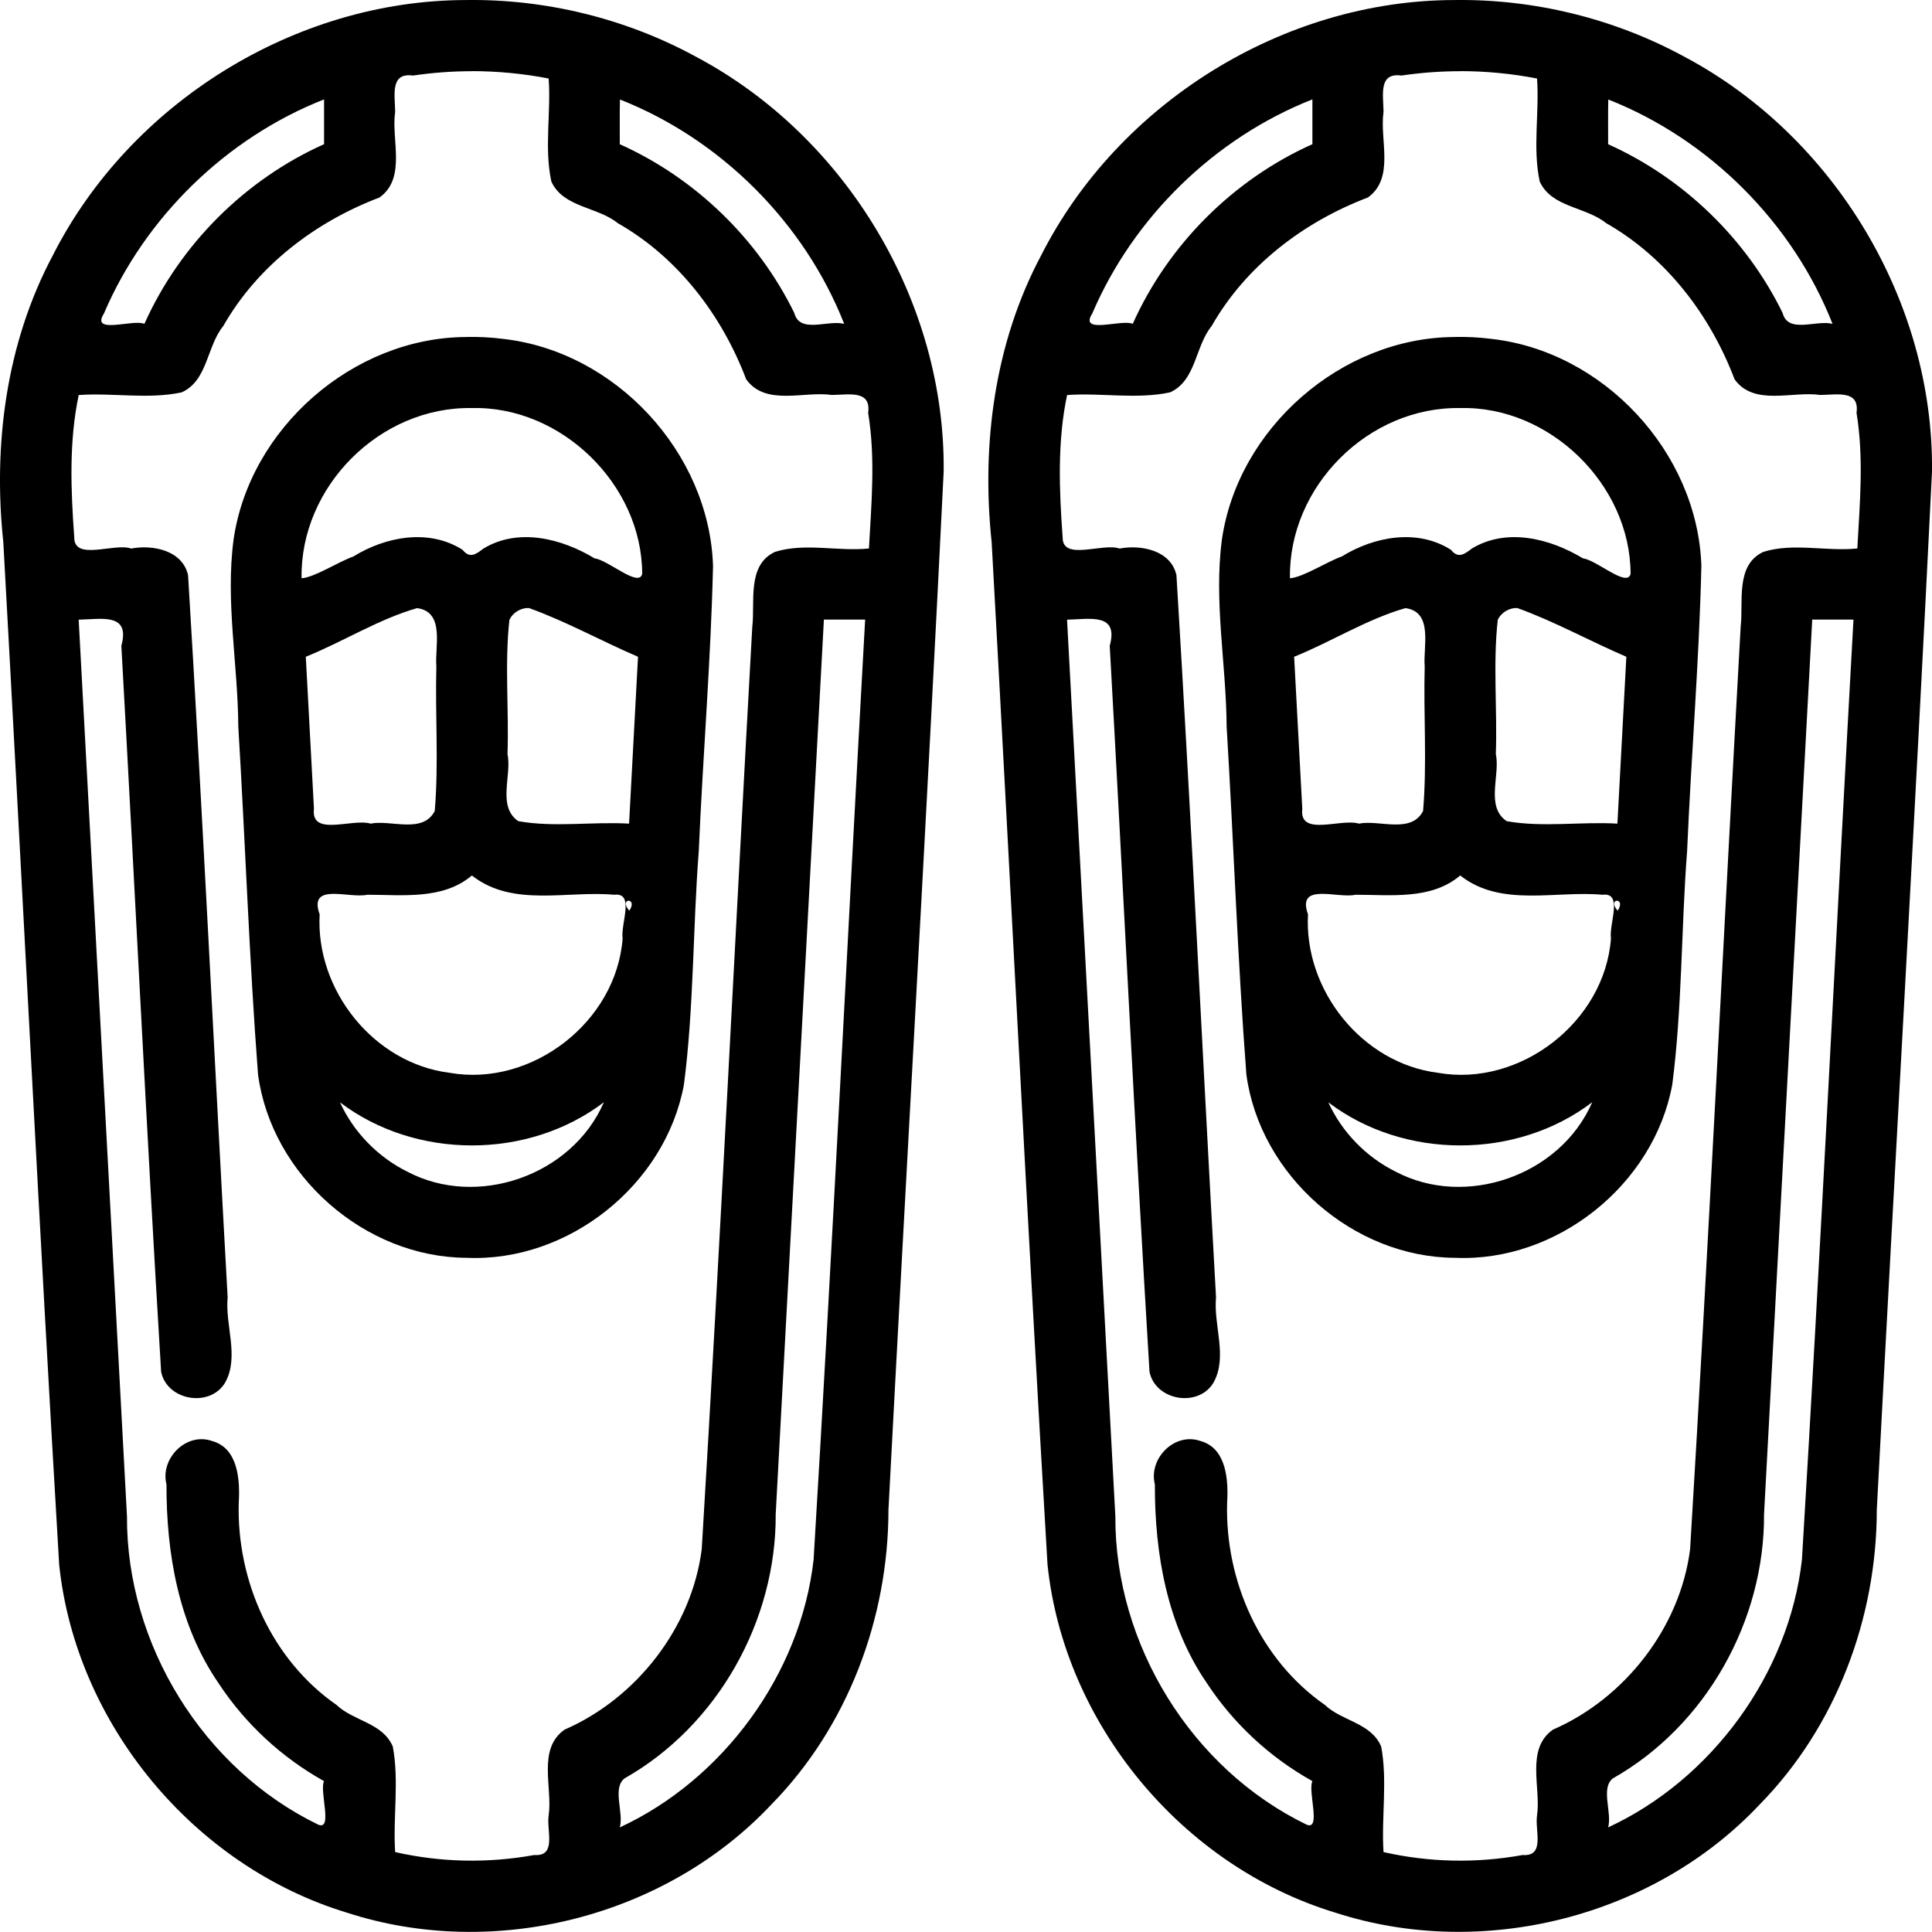 <?xml version="1.0" encoding="UTF-8"?><svg id="a" xmlns="http://www.w3.org/2000/svg" viewBox="0 0 512 512"><g id="b"><g id="c"><path id="d" d="M123.44,89.31c-29.88.19-57.25,24.11-61.54,53.66-2.18,16.45,1.15,33.03,1.25,49.53,1.86,30.73,2.89,61.54,5.23,92.23,3.58,26.75,28.29,48.49,55.27,48.6,26.99,1.2,52.73-19.34,57.6-45.91,2.65-20.47,2.34-41.26,3.93-61.84,1.08-25.21,3.2-50.4,3.78-75.62-.98-30.05-25.92-56.91-55.79-60.17-3.23-.41-6.48-.57-9.74-.49ZM125.06,108.14c23.68-.59,45.09,20.27,45.13,43.95-.91,3.73-9.05-3.73-12.61-4.11-8.69-5.26-20.16-8.21-29.44-2.62-1.99,1.53-3.62,2.75-5.55.35-8.91-5.68-20.34-3.53-28.9,1.74-4.39,1.61-10.21,5.5-13.77,5.8-.42-24.33,20.8-45.55,45.14-45.11ZM110.54,161.16c7.47.99,4.64,10.34,5.1,15.39-.34,12.77.65,25.72-.43,38.38-3.18,6.14-11.64,2.25-16.99,3.34-4.86-1.47-15.93,3.61-15.02-3.96l-2.16-40.26c9.88-3.99,19.33-9.99,29.49-12.89ZM140.25,161.16c9.85,3.55,19.17,8.75,28.83,12.89-.79,14.74-1.58,29.48-2.37,44.22-9.72-.56-19.81,1.05-29.34-.65-5.7-3.85-1.67-12.16-2.88-17.76.42-11.82-.79-23.89.51-35.59.91-1.96,3.09-3.27,5.25-3.12ZM125.38,232.26c10.71,8.18,25.07,3.72,37.38,4.86,5.55-.7,1.67,7.71,2.24,11.61-1.66,22.06-24.06,39.41-45.82,35.58-20.12-2.5-35.57-21.9-34.47-41.99-3.06-8.63,7.73-4.12,12.62-5.2,9.31-.01,20.02,1.42,27.73-5.11l.32.25ZM166.77,241.35c-3-3.48,2.45-3.61,0,0ZM159.96,292.27c-8.47,19.29-33.51,28.02-52.04,18.22-7.83-3.88-14.23-10.5-17.82-18.36,20.05,15.23,49.9,15.23,69.94-.03l-.08.17Z"/><path id="e" d="M123.47.01C78.15.08,34.44,27.33,13.99,67.69,1.64,90.87-1.87,117.8.88,143.71c5.01,90.3,9.44,180.64,14.8,270.91,4.39,42.21,35.65,79.93,76.24,92.25,38.96,12.67,84.43,1.23,112.52-28.68,20.23-20.61,30.99-49.36,31.01-78.08,4.81-91.7,10.13-183.38,14.63-275.1.5-45-25.81-88.78-65.48-109.89C165.96,4.93,144.69-.29,123.47.01ZM125.06,18.85c6.81,0,13.74.67,20.34,1.96.65,9.03-1.2,18.42.71,27.29,3.13,6.91,12.18,6.65,17.6,11.03,15.96,9.09,27.59,24.4,34.04,41.39,5.17,7.21,15.38,3.05,22.69,4.15,4.56-.05,10.47-1.39,9.63,4.75,1.96,11.97.87,23.87.21,35.93-8.19.85-16.92-1.57-24.86.89-7.58,3.45-5.27,13.43-6.06,19.92-4.54,81.44-8.46,162.94-13.39,244.35-2.62,20.84-17.37,39.61-36.35,47.86-7.31,5.13-3.12,15.42-4.22,22.74-.61,4.02,2.24,10.92-3.82,10.49-12.18,2.21-24.7,1.98-36.86-.78-.6-9.26,1.09-18.83-.62-27.95-2.63-6.31-10.46-6.77-14.9-11.03-17.2-11.97-26.5-32.88-25.93-53.57.36-5.9-.09-14.52-7.13-16.41-6.81-2.35-13.76,4.68-12.02,11.52-.05,18.34,3.22,37.3,13.79,52.68,7.05,10.73,16.74,19.71,27.96,25.95-1.27,2.63,2.4,13.15-1.51,11.55-30.5-14.75-50.87-47.79-50.71-81.74-4.27-79.2-8.53-158.4-12.8-237.6,6.07-.11,13.73-1.91,11.31,6.93,3.58,64.12,6.65,128.31,10.54,192.39,1.57,7.69,13.02,9.59,16.99,2.82,3.78-6.85-.08-15.18.64-22.54-3.56-63.79-6.61-127.64-10.49-191.39-1.48-6.6-9.35-8.14-15.08-7.06-4.48-1.57-15.16,3.41-15.08-2.97-.92-12.63-1.42-25.42,1.18-37.71,9.03-.65,18.42,1.2,27.29-.71,6.92-3.12,6.62-12.21,11.03-17.6,9.09-15.96,24.4-27.59,41.39-34.04,7.22-5.17,3.05-15.38,4.15-22.69-.05-4.56-1.39-10.47,4.75-9.63,5.14-.76,10.41-1.15,15.59-1.15ZM85.88,38.21c-20.96,9.38-38.23,26.65-47.61,47.61-2.97-1.31-14.35,2.97-10.72-2.75,10.89-25.53,32.5-46.57,58.33-56.73v11.86ZM164.29,26.37c26.74,10.52,48.92,32.71,59.43,59.46-4.32-1.14-11.78,2.74-13.24-2.92-9.63-19.65-26.27-35.74-46.23-44.69.02-3.93-.05-8.01.04-11.85h0ZM229.27,164.2c-4.63,83.04-8.63,166.13-13.66,249.15-3.43,30.27-23.96,58.24-51.36,70.93,1.11-3.92-2.06-10.33,1.24-12.98,24.69-13.96,40.24-41.76,40.08-70.03,4.26-79.02,8.51-158.05,12.77-237.07h10.93Z"/></g><g id="f"><path id="g" d="M385.36,89.31c-29.88.19-57.25,24.11-61.54,53.66-2.18,16.45,1.15,33.03,1.25,49.53,1.86,30.73,2.89,61.54,5.23,92.23,3.58,26.75,28.29,48.49,55.27,48.6,26.99,1.2,52.73-19.34,57.6-45.91,2.65-20.47,2.34-41.26,3.93-61.84,1.08-25.21,3.2-50.4,3.78-75.62-.98-30.05-25.92-56.91-55.79-60.17-3.23-.41-6.48-.57-9.74-.49ZM386.99,108.14c23.68-.59,45.09,20.27,45.13,43.95-.91,3.73-9.05-3.73-12.61-4.11-8.69-5.26-20.16-8.21-29.44-2.62-1.99,1.53-3.62,2.75-5.55.35-8.91-5.68-20.34-3.53-28.9,1.74-4.39,1.61-10.21,5.5-13.77,5.8-.42-24.33,20.8-45.55,45.14-45.11ZM372.46,161.16c7.47.99,4.64,10.34,5.1,15.39-.34,12.77.65,25.72-.43,38.38-3.18,6.14-11.64,2.25-16.99,3.34-4.86-1.47-15.93,3.61-15.02-3.96l-2.16-40.26c9.88-3.99,19.33-9.99,29.49-12.89ZM402.17,161.16c9.85,3.55,19.17,8.75,28.83,12.89-.79,14.74-1.58,29.48-2.37,44.22-9.72-.56-19.81,1.05-29.34-.65-5.7-3.85-1.67-12.16-2.88-17.76.42-11.82-.79-23.89.51-35.59.91-1.96,3.09-3.27,5.25-3.12ZM387.3,232.26c10.71,8.18,25.07,3.72,37.38,4.86,5.55-.7,1.67,7.71,2.24,11.61-1.66,22.06-24.06,39.41-45.82,35.58-20.12-2.5-35.57-21.9-34.47-41.99-3.06-8.63,7.73-4.12,12.62-5.2,9.31-.01,20.02,1.42,27.73-5.11l.32.25ZM428.69,241.35c-3-3.48,2.45-3.61,0,0ZM421.88,292.27c-8.47,19.29-33.51,28.02-52.04,18.22-7.83-3.88-14.23-10.5-17.82-18.36,20.05,15.23,49.9,15.23,69.94-.03l-.08.17Z"/><path id="h" d="M385.39.01c-45.32.07-89.03,27.32-109.48,67.68-12.35,23.17-15.86,50.11-13.11,76.01,5.01,90.3,9.44,180.64,14.8,270.91,4.39,42.21,35.65,79.93,76.24,92.25,38.96,12.67,84.43,1.23,112.52-28.68,20.23-20.61,30.99-49.36,31.01-78.08,4.81-91.7,10.13-183.38,14.63-275.1.5-45-25.81-88.78-65.48-109.89C427.88,4.93,406.61-.29,385.39.01ZM386.99,18.85c6.81,0,13.74.67,20.34,1.96.65,9.03-1.2,18.42.71,27.29,3.13,6.91,12.18,6.65,17.6,11.03,15.96,9.09,27.59,24.4,34.04,41.39,5.17,7.21,15.38,3.05,22.69,4.15,4.56-.05,10.47-1.39,9.63,4.75,1.96,11.97.87,23.87.21,35.93-8.19.85-16.92-1.57-24.86.89-7.58,3.45-5.27,13.43-6.06,19.92-4.54,81.44-8.46,162.94-13.39,244.35-2.62,20.84-17.37,39.61-36.35,47.86-7.31,5.13-3.12,15.42-4.22,22.74-.61,4.02,2.24,10.92-3.82,10.49-12.18,2.21-24.7,1.98-36.86-.78-.6-9.26,1.09-18.83-.62-27.95-2.63-6.31-10.46-6.77-14.9-11.03-17.2-11.97-26.5-32.88-25.93-53.57.36-5.9-.09-14.52-7.13-16.41-6.81-2.35-13.76,4.68-12.02,11.52-.05,18.34,3.22,37.3,13.79,52.68,7.05,10.73,16.74,19.71,27.96,25.95-1.27,2.63,2.4,13.15-1.51,11.55-30.5-14.75-50.87-47.79-50.71-81.74-4.27-79.2-8.53-158.4-12.8-237.6,6.07-.11,13.73-1.91,11.31,6.93,3.58,64.12,6.65,128.31,10.54,192.39,1.57,7.69,13.02,9.59,16.99,2.82,3.78-6.85-.08-15.18.64-22.54-3.56-63.79-6.61-127.64-10.49-191.39-1.48-6.6-9.35-8.14-15.08-7.06-4.48-1.57-15.16,3.41-15.08-2.97-.92-12.63-1.42-25.42,1.18-37.71,9.03-.65,18.42,1.2,27.29-.71,6.92-3.12,6.62-12.21,11.03-17.6,9.09-15.96,24.4-27.59,41.39-34.04,7.22-5.17,3.05-15.38,4.15-22.69-.05-4.56-1.39-10.47,4.75-9.63,5.14-.76,10.41-1.15,15.59-1.15ZM347.8,38.21c-20.96,9.38-38.23,26.65-47.61,47.61-2.97-1.31-14.35,2.97-10.72-2.75,10.89-25.53,32.5-46.57,58.33-56.73v11.86ZM426.21,26.37c26.74,10.52,48.92,32.71,59.43,59.46-4.32-1.14-11.78,2.74-13.24-2.92-9.63-19.65-26.27-35.74-46.23-44.69.02-3.93-.05-8.01.04-11.85h0ZM491.19,164.2c-4.63,83.04-8.63,166.13-13.66,249.15-3.43,30.27-23.96,58.24-51.36,70.93,1.11-3.92-2.06-10.33,1.24-12.98,24.69-13.96,40.24-41.76,40.08-70.03,4.26-79.02,8.51-158.05,12.77-237.07h10.93Z"/></g></g></svg>